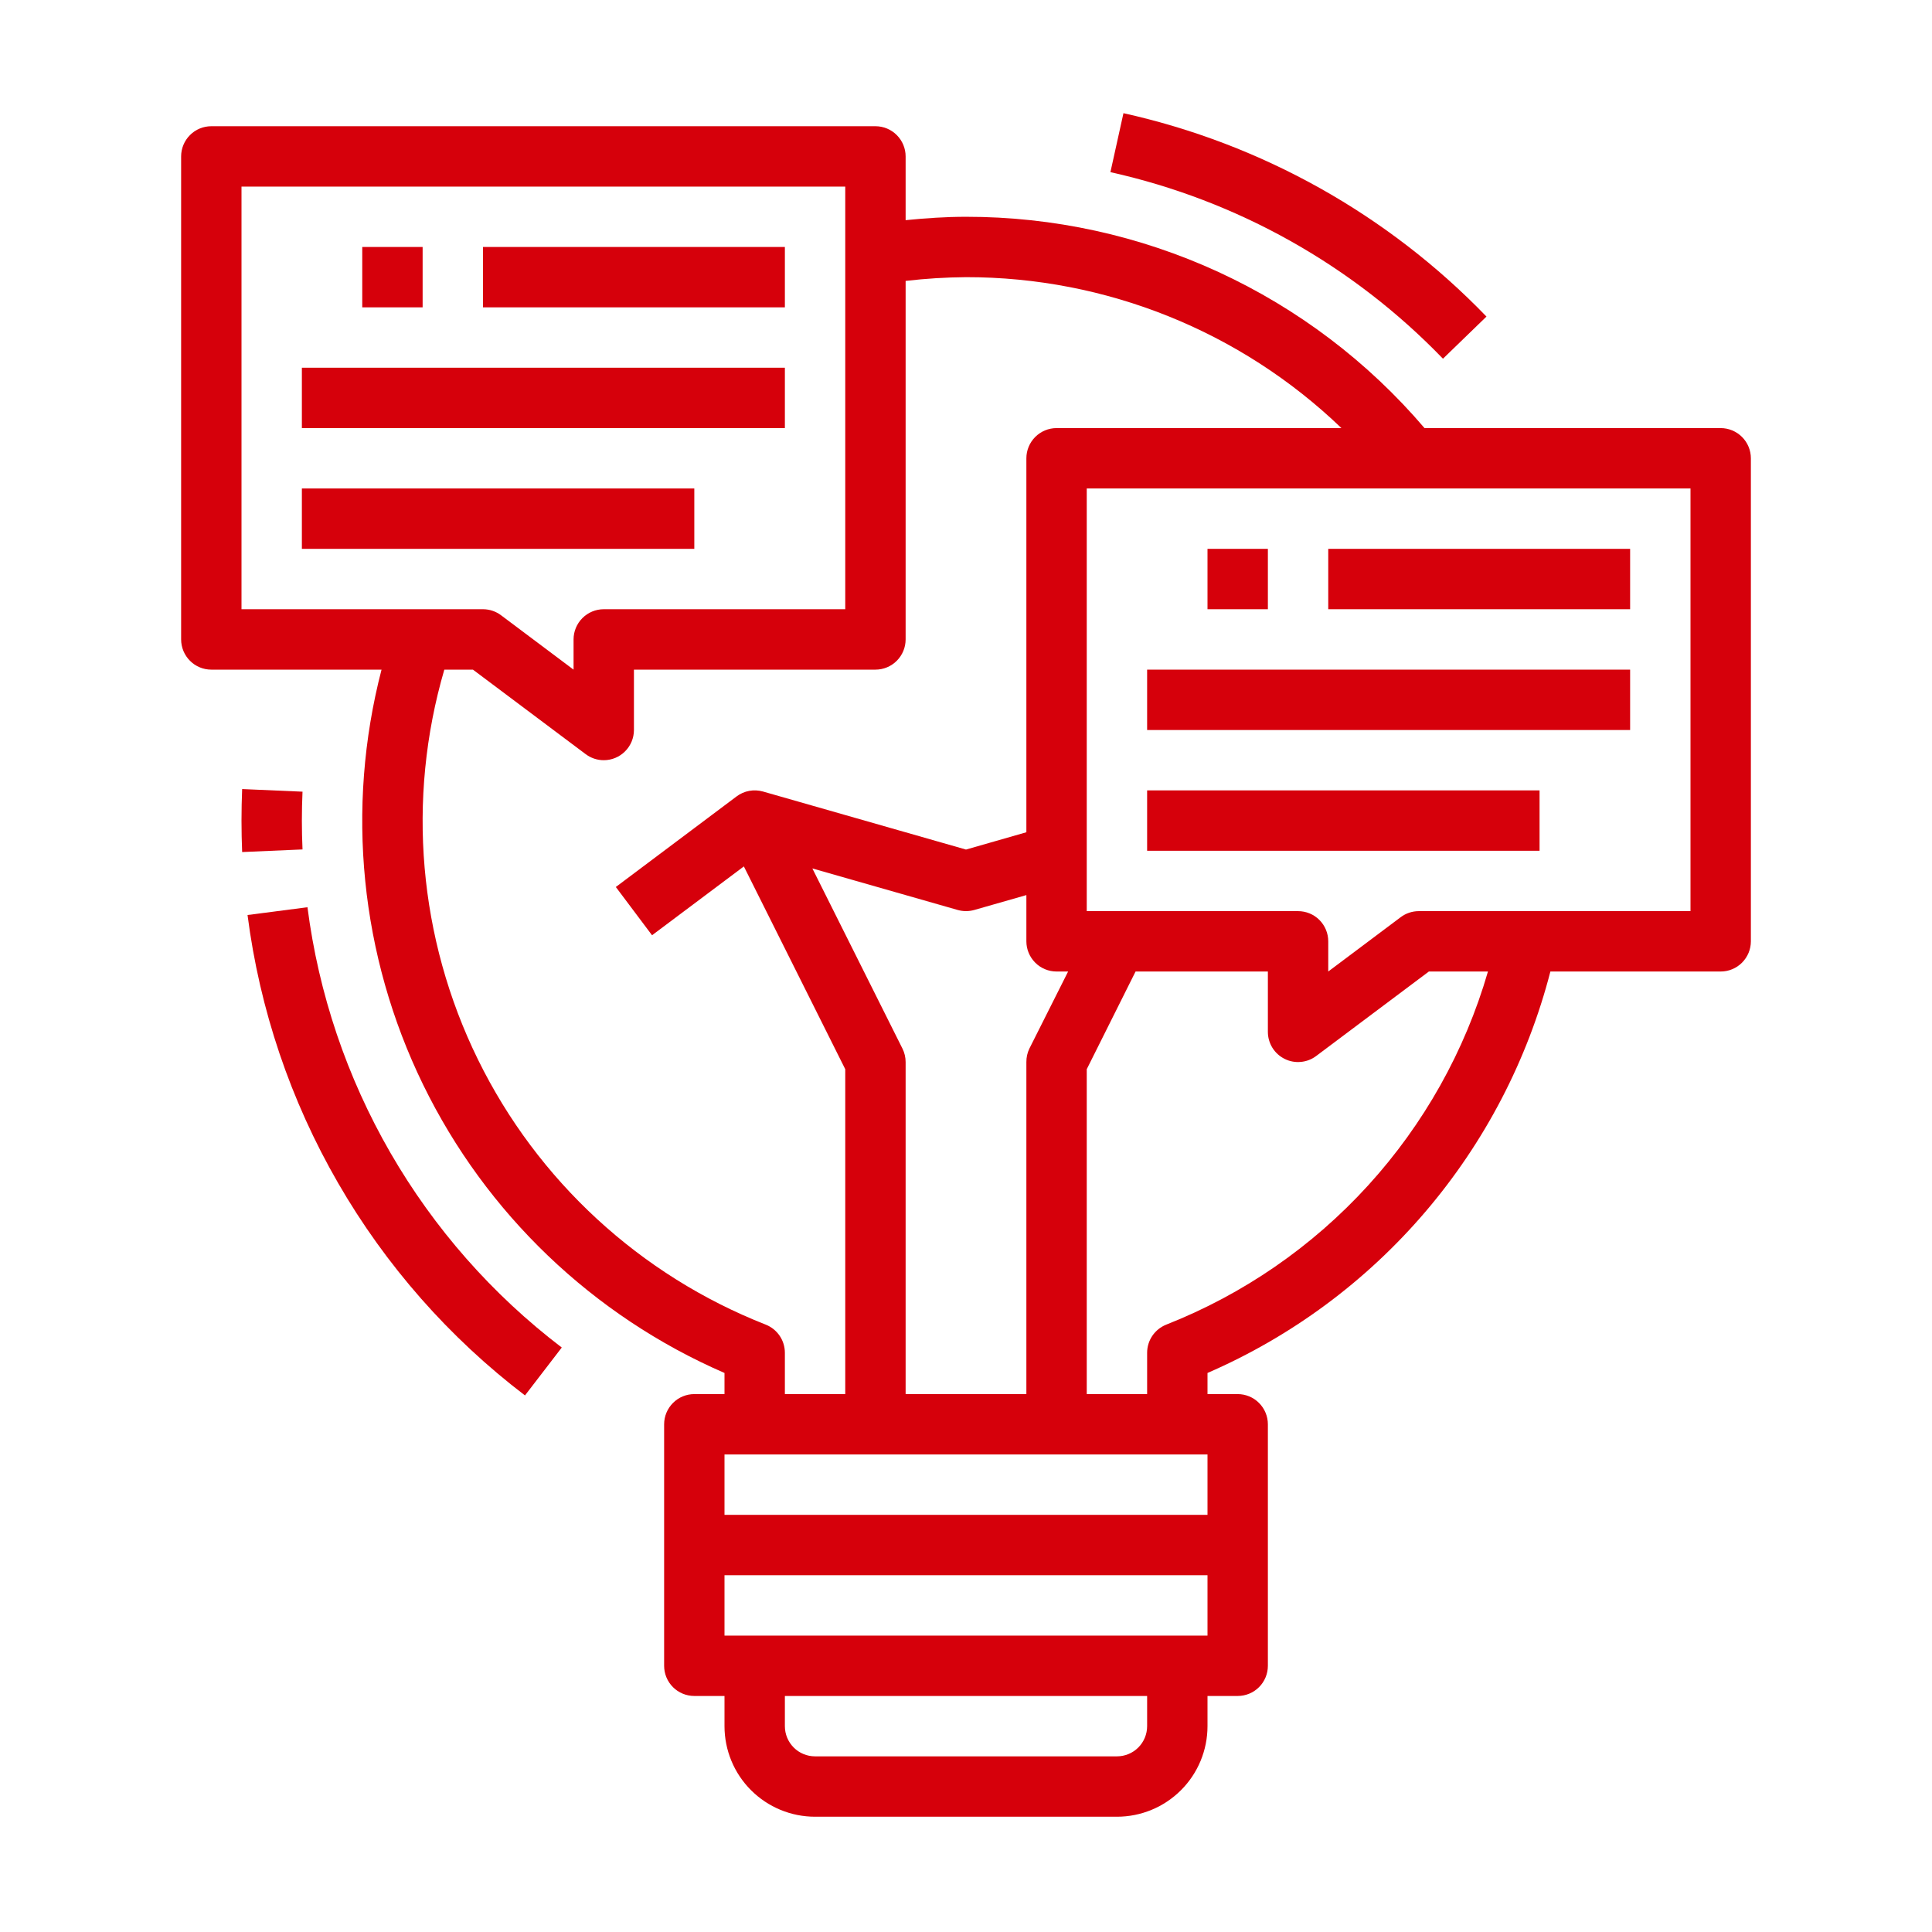 <svg width="48" height="48" viewBox="0 0 48 48" fill="none" xmlns="http://www.w3.org/2000/svg">
<path d="M10.5 6.136H9V7.636H10.5V6.136Z" fill="#D6000B"/>
<path d="M19.5 6.136H12V7.636H19.5V6.136Z" fill="#D6000B"/>
<path d="M19.5 9.136H7.5V10.636H19.5V9.136Z" fill="#D6000B"/>
<path d="M17.25 12.136H7.5V13.636H17.25V12.136Z" fill="#D6000B"/>
<path d="M31.5 13.636H30V15.136H31.5V13.636Z" fill="#D6000B"/>
<path d="M40.5 13.636H33V15.136H40.5V13.636Z" fill="#D6000B"/>
<path d="M40.5 16.637H28.5V18.137H40.5V16.637Z" fill="#D6000B"/>
<path d="M38.25 19.637H28.5V21.137H38.25V19.637Z" fill="#D6000B"/>
<path d="M6.016 19.604C6.006 19.861 6 20.124 6 20.387C6 20.649 6.006 20.912 6.016 21.169L7.516 21.104C7.505 20.866 7.5 20.627 7.5 20.387C7.5 20.146 7.505 19.907 7.516 19.669L6.016 19.604Z" fill="#D6000B"/>
<path d="M13.043 34.669L13.957 33.479C12.232 32.165 10.786 30.521 9.701 28.643C8.617 26.765 7.916 24.691 7.639 22.54L6.15 22.733C6.452 25.08 7.216 27.343 8.4 29.392C9.583 31.441 11.161 33.235 13.043 34.669Z" fill="#D6000B"/>
<path d="M36.931 7.865C34.486 5.332 31.349 3.575 27.912 2.812L27.588 4.277C30.737 4.978 33.61 6.59 35.85 8.912L36.931 7.865Z" fill="#D6000B"/>
<path d="M38.519 24.137H42.75C42.949 24.137 43.14 24.058 43.28 23.917C43.421 23.776 43.5 23.585 43.5 23.387V11.386C43.5 11.188 43.421 10.997 43.28 10.856C43.14 10.716 42.949 10.636 42.75 10.636H35.392C33.987 8.988 32.24 7.665 30.273 6.758C28.306 5.852 26.166 5.384 24 5.386C23.498 5.386 22.997 5.42 22.5 5.47V3.886C22.5 3.688 22.421 3.497 22.28 3.356C22.14 3.215 21.949 3.136 21.75 3.136H5.25C5.051 3.136 4.86 3.215 4.72 3.356C4.579 3.497 4.5 3.688 4.5 3.886V15.886C4.5 16.085 4.579 16.276 4.72 16.417C4.86 16.558 5.051 16.637 5.25 16.637H9.479C8.584 20.087 8.95 23.744 10.512 26.948C12.075 30.152 14.73 32.692 18 34.111V34.636H17.25C17.051 34.636 16.86 34.715 16.72 34.856C16.579 34.997 16.5 35.188 16.5 35.386V41.386C16.5 41.585 16.579 41.776 16.72 41.917C16.86 42.057 17.051 42.136 17.25 42.136H18V42.886C18 43.483 18.237 44.056 18.659 44.477C19.081 44.899 19.653 45.136 20.25 45.136H27.75C28.347 45.136 28.919 44.899 29.341 44.477C29.763 44.056 30 43.483 30 42.886V42.136H30.75C30.949 42.136 31.14 42.057 31.28 41.917C31.421 41.776 31.5 41.585 31.5 41.386V35.386C31.5 35.188 31.421 34.997 31.28 34.856C31.14 34.715 30.949 34.636 30.75 34.636H30V34.111C32.085 33.206 33.936 31.837 35.412 30.108C36.888 28.38 37.951 26.337 38.519 24.137ZM42 22.637H35.25C35.088 22.637 34.93 22.689 34.8 22.787L33 24.137V23.387C33 23.188 32.921 22.997 32.78 22.856C32.64 22.715 32.449 22.637 32.25 22.637H27V12.136H42V22.637ZM25.5 26.387V34.636H22.5V26.387C22.5 26.27 22.473 26.155 22.421 26.051L20.183 21.576L23.794 22.608C23.929 22.646 24.071 22.646 24.206 22.608L25.5 22.238V23.387C25.5 23.585 25.579 23.776 25.72 23.917C25.86 24.058 26.051 24.137 26.25 24.137H26.537L25.575 26.051C25.524 26.156 25.499 26.27 25.5 26.387ZM6 4.636H21V15.136H15C14.801 15.136 14.61 15.216 14.47 15.356C14.329 15.497 14.25 15.688 14.25 15.886V16.637L12.45 15.287C12.32 15.189 12.162 15.136 12 15.136H6V4.636ZM19.027 32.911C15.904 31.685 13.353 29.335 11.875 26.324C10.397 23.312 10.098 19.857 11.039 16.637H11.75L14.55 18.736C14.68 18.834 14.838 18.887 15 18.887C15.199 18.887 15.39 18.808 15.53 18.667C15.671 18.526 15.75 18.335 15.75 18.137V16.637H21.75C21.949 16.637 22.14 16.558 22.28 16.417C22.421 16.276 22.5 16.085 22.5 15.886V6.979C22.998 6.921 23.499 6.89 24 6.886C27.477 6.883 30.821 8.227 33.328 10.636H26.25C26.051 10.636 25.86 10.716 25.72 10.856C25.579 10.997 25.5 11.188 25.5 11.386V20.677L24 21.107L18.956 19.665C18.845 19.634 18.728 19.628 18.614 19.649C18.5 19.67 18.393 19.717 18.3 19.787L15.3 22.037L16.2 23.236L18.481 21.526L21 26.564V34.636H19.5V33.61C19.5 33.459 19.455 33.312 19.371 33.188C19.286 33.063 19.167 32.967 19.027 32.911ZM18 36.136H30V37.636H18V36.136ZM28.5 42.886C28.5 43.085 28.421 43.276 28.28 43.417C28.14 43.557 27.949 43.636 27.75 43.636H20.25C20.051 43.636 19.86 43.557 19.72 43.417C19.579 43.276 19.5 43.085 19.5 42.886V42.136H28.5V42.886ZM30 40.636H18V39.136H30V40.636ZM27 34.636V26.564L28.213 24.137H31.5V25.637C31.5 25.776 31.539 25.912 31.612 26.031C31.685 26.149 31.79 26.245 31.915 26.307C32.039 26.37 32.179 26.396 32.317 26.383C32.456 26.371 32.589 26.32 32.7 26.236L35.5 24.137H36.968C36.395 26.113 35.376 27.931 33.99 29.452C32.604 30.973 30.888 32.157 28.973 32.911C28.834 32.967 28.714 33.063 28.629 33.188C28.545 33.312 28.5 33.459 28.5 33.609V34.636H27Z" fill="#D6000B"/>
</svg>
